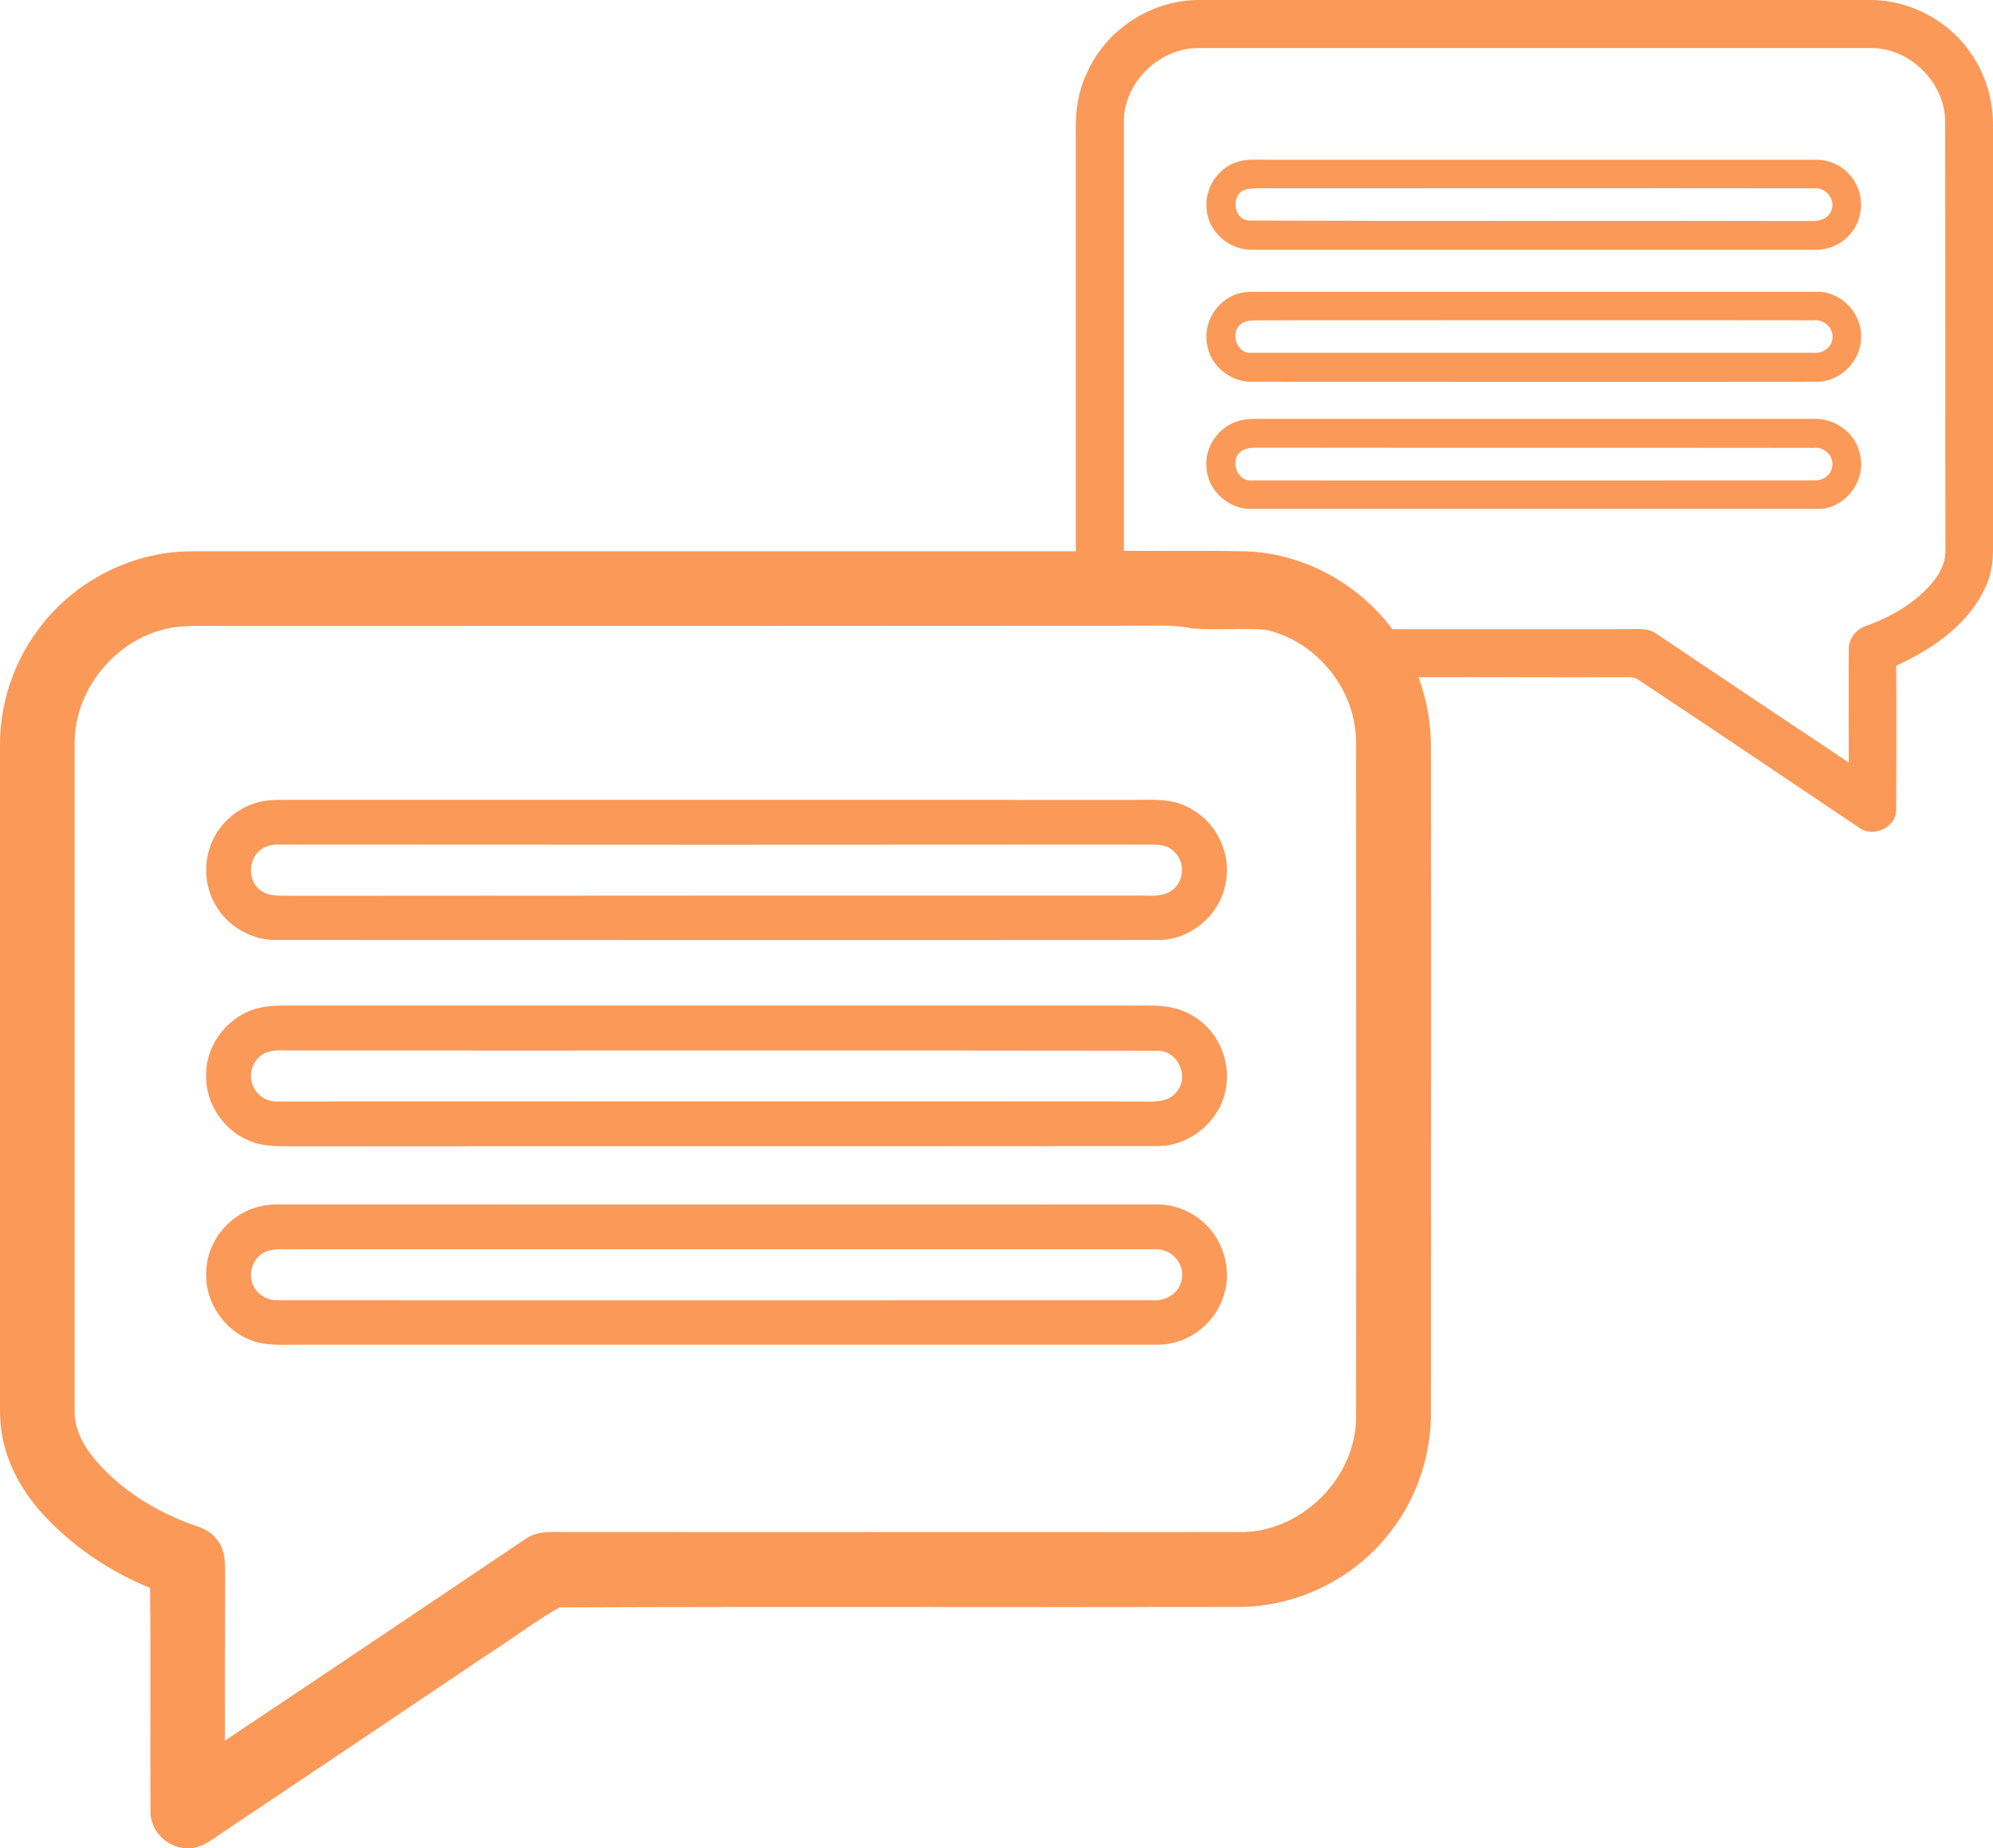 <svg xmlns="http://www.w3.org/2000/svg" viewBox="0 0 817 757.6" fill="#fb9958"><path d="M445.5 30.1C453.3 12 472.4-.3 492.1 0h275.2c16.9.2 33.4 9.6 42.1 24.1 5.1 8.2 7.7 17.8 7.6 27.4v165.6c0 7.7.6 15.8-2.8 22.9-6.8 15.7-21.8 26-36.9 32.9.2 19.6.1 39.3 0 59 .1 7.5-9.9 11.8-15.6 7.1-30.1-20.2-60.1-40.5-90.3-60.5-1.6-1.1-3.7-.9-5.5-.9-28.1.1-56.3-.1-84.4 0 3.4 9.3 5.2 19.2 5.1 29 .1 90.5 0 180.9 0 271.3.3 17.9-5.5 35.9-16.6 50-14.4 19-38 30.7-61.9 30.8-92.9.2-185.8-.2-278.8.2-10.2 5.9-19.7 13.1-29.7 19.5-36.2 24.4-72.4 48.7-108.7 73-4 2.6-7.9 6-13 6.2-8.5.7-16.5-6.7-16.2-15.3-.2-30.4.2-60.9-.2-91.4-16.6-6.7-31.8-17.1-43.9-30.2-7.3-8-13.1-17.6-15.8-28.1-2.2-7.9-1.8-16.1-1.8-24.1V305.3c0-16.7 5.4-33.3 15.3-46.7 14.2-19.8 38.1-32.4 62.6-32.6H441V54.1c-.2-8.1.9-16.5 4.5-24zM460.7 50v175.8c16.7.1 33.4-.2 50 .2 23.6.8 46 13.1 60.1 31.9h96.4c4 0 8.5-.6 12 2 26.2 17.6 52.4 35.2 78.7 52.7 0-15.3-.1-30.7 0-46-.3-4.6 2.9-8.8 7.3-10.1 10.3-3.8 20.3-9.5 27.3-18.1 3.1-3.7 5.2-8.4 5-13.3-.1-58.3 0-116.6-.1-174.9.1-16-14-30.3-29.9-30.5H492c-16.3-.5-31.4 13.9-31.3 30.3zM74.5 256.8c-24.3 1.8-44.4 24.3-43.9 48.6v272.5c-.3 7.3 3.2 14 7.6 19.5 9.7 11.8 22.7 20.4 36.8 26.1 4.8 2.1 10.7 2.9 13.9 7.6 3.9 4.5 3.3 10.8 3.4 16.3-.1 22.1-.1 44.1-.1 66.1 41.1-27.4 82.1-55 123-82.5 5.5-4.1 12.6-2.8 19-3 91.8 0 183.6.1 275.4 0 24.2-.5 45.6-21.8 46.3-46 .1-90.4 0-180.9 0-271.3 0-4.9.2-9.8-.8-14.7-3.4-18.2-18.2-34-36.5-37.9-9.9-.7-19.9.3-29.9-.5-5.5-1.1-11.1-1.3-16.7-1.1-127.4.1-254.8.1-382.2.1-5.1 0-10.2-.2-15.3.2zM506 66.8c4.9-2 10.4-1.2 15.6-1.3h221.8c5.5-.3 11 1.8 14.6 5.9 6.4 6.5 6.5 17.8.5 24.5-3.7 4.5-9.4 6.7-15.1 6.5H513.5c-9.1.3-18-7-18.8-16.2-1.2-8.1 3.8-16.4 11.3-19.4zm5.3 10.7c-6.9 1.3-6.2 12.5.8 12.9 76.6.3 153.3 0 229.9.2 3.2.2 6.8-.5 8.4-3.6 2.7-4.6-1.8-10.6-7-9.8-73.5-.1-147 0-220.5 0-3.9 0-7.8-.3-11.6.3zm-3.9 42.9c1.9-.6 4-.8 6-.8h231.3c9.9-.3 18.7 8.9 18.2 18.7.1 9.6-8.5 18.2-18.1 18.2-77.1.1-154.2 0-231.3 0-9 .3-17.5-6.6-18.7-15.5-1.6-8.8 4.1-18 12.6-20.6zm2.5 11.7c-6.3 2.8-3.4 13.4 3.4 12.5h230.1c3.8.5 7.8-2.4 7.8-6.3.2-4.2-3.7-7.5-7.8-7-75.8-.1-151.5 0-227.3 0-2.1.1-4.3-.1-6.2.8zm-1.2 40.2c2.5-.6 5-.6 7.5-.6h227.2c8.8-.4 17.6 5.9 19.1 14.8 2.7 10.8-6.6 22.6-17.8 22.1H513.5c-9.4.5-18.4-7.3-18.9-16.8-1-8.8 5.4-17.6 14.1-19.5zm1.3 12c-6.4 2.7-3.6 13.4 3.4 12.6 76.7.1 153.4 0 230.1 0 3.3.3 7-1.8 7.5-5.3 1.1-4.5-3.2-8.7-7.6-8-76.2-.1-152.4 0-228.6-.1-1.7 0-3.3.2-4.8.8zM106.4 328.7c2.5-.6 5-.8 7.5-.8H464c7.6 0 15.8-.8 22.8 2.9 10.9 5.1 17.6 17.5 15.9 29.4-1.4 13.8-14 25.2-27.9 25.1-120.3.1-240.6 0-360.9 0-10.3.4-20.6-5.4-25.6-14.4-4-6.8-4.8-15.3-2.5-22.8 2.8-9.5 11-17.1 20.6-19.4zm2.5 18.4c-6.5 2.7-8.1 12.3-3 17.1 3.9 3.8 9.8 2.8 14.7 3 115-.1 229.9-.1 344.8-.1 5.1-.2 11 1.1 15.4-2.4 4.6-3.6 5.1-11.3.7-15.4-3.7-4.2-9.8-2.8-14.8-3.1-115.4.1-230.8.1-346.2 0-3.8.2-7.9-.6-11.6.9zm-2.4 66c2.9-.7 5.8-.8 8.7-.9H464c7.9 0 16.3-.6 23.5 3.4 10.9 5.3 17.2 18.3 15.1 30.2-2.1 13.8-15.3 24.6-29.2 24-117.2.1-234.3 0-351.5.1-6.5-.1-13.3.4-19.5-2.2-10.9-4.3-18.4-15.7-17.9-27.4 0-12.7 9.7-24.5 22-27.2zm2.5 18.4c-4.3 1.8-6.9 6.9-5.9 11.5.8 5 5.7 8.9 10.8 8.5 118.1 0 236.1-.1 354.2 0 5.1.2 11.4.4 14.6-4.4 4.8-6.3-.1-16.4-8-16.4-118-.2-236.1 0-354.2-.1-3.8.1-7.8-.5-11.5.9zm-2.4 63c2.4-.6 4.9-.7 7.3-.8 119.9 0 239.8.1 359.6 0 7.4-.2 14.8 2.6 20.2 7.7 8.4 7.6 11.6 20.4 7.5 30.9-3.8 11-14.8 18.9-26.4 18.9H121.9c-6.7 0-13.9.6-20.2-2.3-10.9-4.7-18.2-16.6-17.1-28.5.6-12.3 10.1-23.2 22-25.9zm2.5 18.5c-4.4 1.8-7 6.9-6 11.6.7 5 5.8 8.6 10.8 8.4 119.4.1 238.8 0 358.2 0 5.4.6 11.5-2.8 12.3-8.5 1.5-6.5-4.4-12.9-11-12.4H121.9c-4.3.2-8.7-.6-12.8.9z"></path></svg>